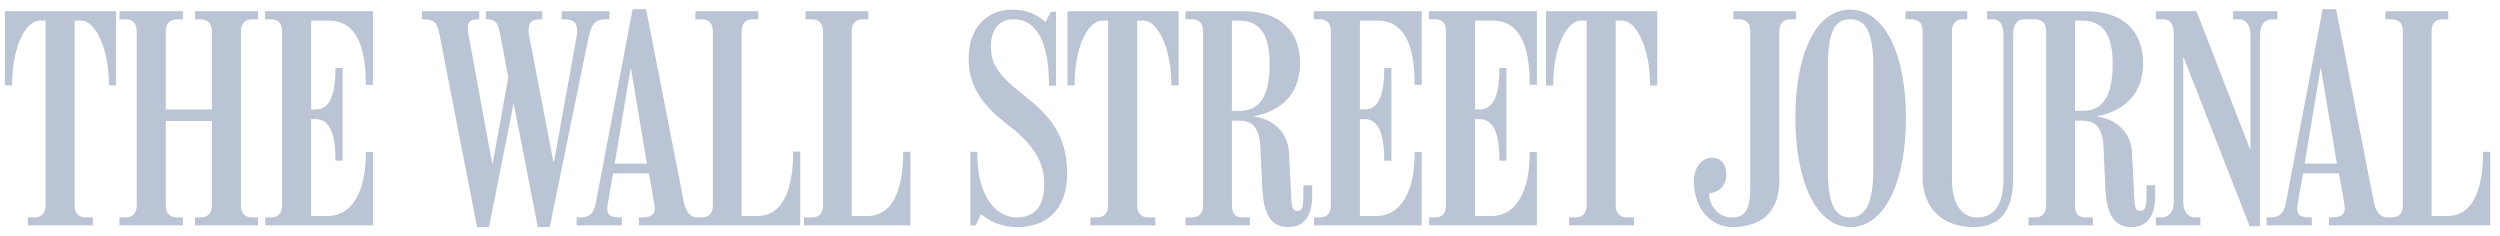 <svg width="254" height="24" viewBox="0 0 254 24" fill="none" xmlns="http://www.w3.org/2000/svg">
<path d="M64.273 0.929L60.543 20.592C60.302 21.862 59.771 22.09 58.833 22.09H58.583V22.899H63.173V22.09H63.063C61.955 22.09 61.693 21.83 61.693 21.159C61.693 20.967 61.736 20.776 61.783 20.511L62.283 17.627H65.933L66.443 20.511C66.486 20.753 66.523 20.98 66.523 21.159C66.523 21.785 66.183 22.09 65.073 22.09H64.913V22.899H71.003H81.303V15.4H80.584V15.481C80.584 18.634 79.825 21.948 76.933 21.948H75.353V3.186C75.353 2.29 75.808 1.961 76.533 1.961H77.043V1.141H70.653V1.961H71.243C71.967 1.961 72.423 2.29 72.423 3.186V20.865C72.423 21.765 71.967 22.09 71.243 22.09H71.003H70.813C70.304 22.09 69.704 21.69 69.473 20.511L65.643 0.929H64.273ZM235.98 0.929L232.25 20.592C232.008 21.862 231.469 22.09 230.53 22.09H230.29V22.899H234.88V22.09H234.77C233.662 22.09 233.4 21.83 233.4 21.159C233.4 20.967 233.433 20.776 233.48 20.511L233.99 17.627H237.64L238.15 20.511C238.193 20.753 238.23 20.98 238.23 21.159C238.23 21.785 237.891 22.09 236.78 22.09H236.62V22.899H242.71H253.011V15.421H252.281V15.502C252.281 18.627 251.533 21.948 248.641 21.948H247.051V3.186C247.051 2.29 247.515 1.961 248.241 1.961H248.741V1.141H242.36V1.961H242.951C243.675 1.961 244.131 2.29 244.131 3.186V20.865C244.131 21.765 243.675 22.09 242.951 22.09H242.71H242.52C242.011 22.09 241.412 21.69 241.18 20.511L237.35 0.929H235.98ZM102.794 0.979C100.413 0.979 98.414 2.682 98.414 5.958C98.414 9.139 100.281 11.043 102.304 12.597C104.536 14.311 106.095 16.129 106.095 18.629C106.095 20.922 105.214 22.09 103.224 22.09C101.913 22.09 99.304 20.883 99.304 15.633V15.421H98.584V22.899H99.144L99.654 21.766C100.593 22.419 101.481 23.071 103.434 23.071C106.123 23.071 108.425 21.479 108.425 17.627C108.425 13.674 106.529 11.641 104.074 9.713C101.86 7.967 100.674 6.801 100.674 4.754C100.674 3.036 101.462 1.961 102.974 1.961C105.361 1.961 106.575 4.408 106.575 8.488V8.701H107.295V1.192H106.765L106.225 2.254C105.695 1.788 104.775 0.979 102.794 0.979ZM187.988 0.979C184.328 0.979 182.408 5.783 182.408 11.97C182.408 18.152 184.411 23.071 187.988 23.071C191.649 23.071 193.648 18.152 193.648 11.97C193.648 5.783 191.607 0.979 187.988 0.979ZM0.5 1.141V8.671H1.23V8.6C1.23 4.898 2.536 2.093 4.07 2.093H4.63V20.835C4.63 21.73 4.176 22.09 3.45 22.09H2.83V22.899H9.43V22.09H8.76C8.035 22.09 7.58 21.735 7.58 20.835V2.093H8.23C9.764 2.093 11.07 5.09 11.07 8.6V8.671H11.79V1.141H0.5ZM12.14 1.141V1.961H12.71C13.436 1.961 13.891 2.31 13.891 3.206V20.835C13.891 21.73 13.436 22.09 12.71 22.09H12.14V22.899H18.581V22.09H18.021C17.296 22.09 16.841 21.735 16.841 20.835V12.293H21.531V20.835C21.531 21.73 21.076 22.09 20.351 22.09H19.811V22.899H26.221V22.09H25.661C24.936 22.09 24.481 21.735 24.481 20.835V3.206C24.481 2.31 24.936 1.961 25.661 1.961H26.221V1.141H19.811V1.961H20.351C21.076 1.961 21.531 2.31 21.531 3.206V11.12H16.841V3.206C16.841 2.31 17.296 1.961 18.021 1.961H18.581V1.141H12.14ZM26.921 1.141V1.961H27.511C28.235 1.961 28.661 2.306 28.661 3.206V20.835C28.661 21.73 28.235 22.09 27.511 22.09H26.951V22.899H37.892V15.451H37.172V15.532C37.172 19.585 35.7 21.948 33.301 21.948H31.611V12.101H32.071C33.467 12.101 34.081 13.514 34.081 16.261V16.321H34.812V6.91H34.081V6.991C34.081 9.796 33.439 11.12 32.071 11.12H31.611V2.093H33.411C35.839 2.093 37.172 4.102 37.172 8.539V8.62H37.892V1.141H26.921ZM42.872 1.141V1.961H42.952C44.041 1.961 44.398 2.201 44.642 3.449L48.472 23.071H49.682L52.172 10.553H52.202L54.642 23.071H55.852L59.763 3.945C60.13 2.149 60.661 1.961 61.693 1.961H61.913V1.141H57.052V1.961H57.222C58.359 1.961 58.642 2.333 58.642 3.206C58.642 3.366 58.616 3.539 58.583 3.722L56.282 16.433H56.222L53.782 3.752C53.735 3.501 53.702 3.275 53.702 3.074C53.704 2.325 53.92 1.961 54.992 1.961H55.102V1.141H49.362V1.961H49.492C50.356 1.961 50.606 2.361 50.812 3.449L51.642 7.861L50.052 16.595H50.002L47.562 3.317C47.532 3.157 47.532 2.959 47.532 2.831C47.532 2.26 47.745 1.961 48.582 1.961H48.692V1.141H42.872ZM81.844 1.141V1.961H82.433C83.158 1.961 83.614 2.29 83.614 3.186V20.865C83.614 21.765 83.158 22.09 82.433 22.09H81.683V22.899H92.494V15.421H91.764V15.502C91.764 18.6 91.006 21.948 88.114 21.948H86.534V3.186C86.534 2.29 86.989 1.961 87.714 1.961H88.224V1.141H81.844ZM108.455 1.141V8.681H109.175V8.6C109.175 4.898 110.48 2.093 112.015 2.093H112.585V20.835C112.585 21.73 112.13 22.09 111.405 22.09H110.785V22.899H117.385V22.09H116.715C115.989 22.09 115.535 21.735 115.535 20.835V2.093H116.175C117.709 2.093 119.015 5.09 119.015 8.6V8.681H119.745V1.141H108.455ZM120.445 1.141V1.961H121.055C121.781 1.961 122.235 2.306 122.235 3.206V20.835C122.235 21.73 121.781 22.09 121.055 22.09H120.445V22.899H126.985V22.09H126.235C125.51 22.09 125.165 21.73 125.165 20.835V12.263H125.935C127.149 12.263 127.955 12.842 128.055 14.985L128.246 19.044C128.371 21.744 129.119 23.071 130.876 23.071C132.634 23.071 133.316 21.757 133.316 19.934V18.821H132.426V19.61C132.426 21.022 132.322 21.432 131.786 21.432C131.357 21.432 131.244 21.149 131.196 20.207L130.956 15.451C130.852 13.399 129.23 12.05 127.445 11.858V11.808C129.622 11.374 132.086 10.01 132.086 6.414C132.086 2.982 129.863 1.141 126.315 1.141H120.445ZM133.476 1.141V1.961H134.066C134.79 1.961 135.216 2.306 135.216 3.206V20.835C135.216 21.73 134.791 22.09 134.066 22.09H133.506V22.899H144.446V15.451H143.726V15.532C143.726 19.585 142.254 21.948 139.856 21.948H138.166V12.101H138.626C140.021 12.101 140.636 13.514 140.636 16.261V16.321H141.366V6.91H140.636V6.991C140.636 9.796 139.992 11.12 138.626 11.12H138.166V2.093H139.966C142.394 2.093 143.726 4.102 143.726 8.539V8.62H144.446V1.141H133.476ZM145.176 1.141V1.961H145.766C146.491 1.961 146.916 2.306 146.916 3.206V20.835C146.916 21.73 146.491 22.09 145.766 22.09H145.196V22.899H156.147V15.451H155.417V15.532C155.417 19.585 153.955 21.948 151.557 21.948H149.866V12.101H150.326C151.721 12.101 152.337 13.514 152.337 16.261V16.321H153.057V6.91H152.337V6.991C152.337 9.796 151.693 11.12 150.326 11.12H149.866V2.093H151.667C154.094 2.093 155.417 4.102 155.417 8.539V8.62H156.147V1.141H145.176ZM157.077 1.141V8.681H157.807V8.6C157.807 4.898 159.113 2.093 160.647 2.093H161.207V20.835C161.207 21.73 160.752 22.09 160.027 22.09H159.417V22.899H166.017V22.09H165.347C164.621 22.09 164.157 21.735 164.157 20.835V2.093H164.807C166.341 2.093 167.647 5.09 167.647 8.6V8.681H168.377V1.141H157.077ZM176.108 1.141V1.961H176.668C177.394 1.961 177.828 2.306 177.828 3.206V18.963C177.828 21.307 177.345 22.09 175.948 22.09C174.491 22.09 173.637 20.78 173.637 19.661C174.623 19.515 175.388 18.968 175.388 17.657C175.388 16.629 174.776 16.018 173.938 16.018C173.128 16.018 172.107 16.732 172.107 18.386C172.107 21.465 174.049 23.071 175.978 23.071C178.672 23.071 180.778 21.79 180.778 18.386V3.206C180.778 2.306 181.23 1.961 181.958 1.961H182.488V1.141H176.108ZM193.598 1.141V1.961H194.188C194.915 1.961 195.338 2.306 195.338 3.206V18.032C195.338 21.029 197.25 23.071 200.519 23.071C203.593 23.071 204.539 20.919 204.539 18.032V3.53C204.539 2.524 204.939 1.961 205.609 1.961H206.739C207.446 1.971 207.889 2.319 207.889 3.206V20.835C207.889 21.73 207.435 22.09 206.709 22.09H206.099V22.899H212.639V22.09H211.889C211.163 22.09 210.819 21.73 210.819 20.835V12.263H211.599C212.813 12.263 213.619 12.829 213.719 14.985L213.899 19.044C214.024 21.744 214.772 23.071 216.529 23.071C218.288 23.071 218.969 21.757 218.969 19.934V18.821H218.089V19.61C218.089 21.022 217.975 21.432 217.439 21.432C217.01 21.432 216.898 21.153 216.849 20.207L216.609 15.451C216.505 13.386 214.885 12.05 213.099 11.858V11.808C215.276 11.374 217.739 10.01 217.739 6.414C217.739 2.982 215.517 1.141 211.969 1.141H206.739H201.889V1.961H202.499C203.169 1.961 203.549 2.524 203.549 3.53V18.224C203.549 20.892 202.538 22.09 200.889 22.09C199.268 22.09 198.319 20.678 198.319 18.224V3.206C198.319 2.306 198.742 1.961 199.469 1.961H199.869V1.141H193.598ZM219.029 1.141V1.961H219.799C220.554 1.961 220.85 2.554 220.85 3.317V20.511C220.85 21.576 220.311 22.09 219.639 22.09H219.029V22.899H223.56V22.09H223.02C222.349 22.09 221.82 21.576 221.82 20.511V5.847H221.87L228.57 22.99H229.62V3.53C229.62 2.469 230.16 1.961 230.83 1.961H231.39V1.141H226.88V1.961H227.45C228.12 1.961 228.65 2.46 228.65 3.53V15.147H228.6L223.16 1.141H219.029ZM187.988 1.961C189.498 1.961 190.328 3.098 190.328 6.859V17.141C190.328 20.66 189.554 22.09 187.988 22.09C186.396 22.09 185.708 20.734 185.708 17.111V6.91C185.708 3.039 186.479 1.961 187.988 1.961ZM125.165 2.093H125.855C127.669 2.093 128.996 3.075 128.996 6.475C128.996 9.961 127.859 11.261 125.965 11.261H125.165V2.093ZM210.819 2.093H211.519C213.333 2.093 214.649 3.075 214.649 6.475C214.649 9.961 213.513 11.261 211.619 11.261H210.819V2.093ZM64.063 6.991H64.113L65.723 16.625H62.453L64.063 6.991ZM235.76 6.991H235.82L237.43 16.625H234.15L235.76 6.991Z" fill="#BAC4D4"/>
</svg>
